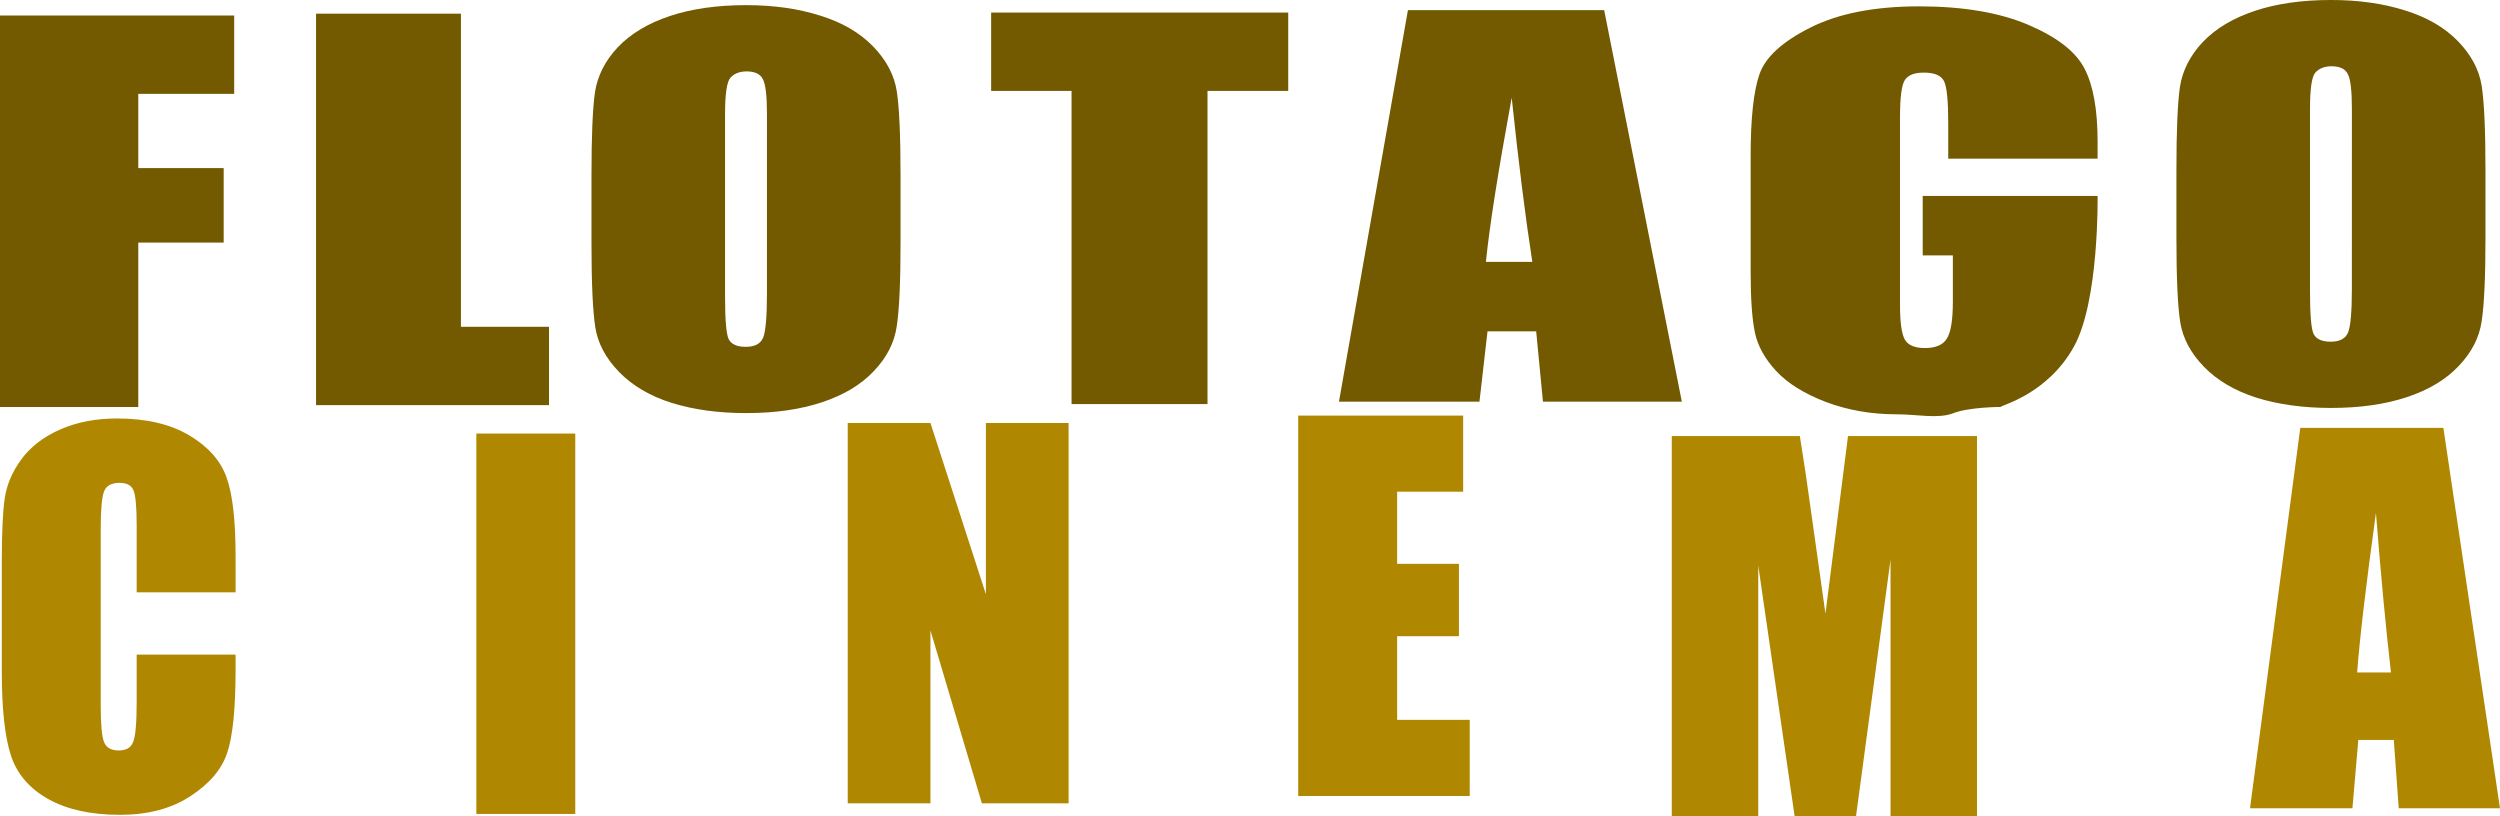 <svg version="1.1" xmlns="http://www.w3.org/2000/svg" xmlns:xlink="http://www.w3.org/1999/xlink" width="435.105" height="142.095" viewBox="0,0,435.105,142.095"><g transform="translate(-23.711,-106.972)"><g data-paper-data="{&quot;isPaintingLayer&quot;:true}" fill-rule="nonzero" stroke="none" stroke-width="0.265" stroke-linecap="butt" stroke-linejoin="miter" stroke-miterlimit="10" stroke-dasharray="" stroke-dashoffset="0" style="mix-blend-mode: normal"><path d="M302.905,108.741l13.516,68.138h-24.172l-1.178,-12.247h-8.469l-1.402,12.247h-24.452l12.002,-68.138zM290.399,152.553c-1.196,-7.716 -2.393,-17.241 -3.589,-28.577c-2.393,13.019 -3.888,22.544 -4.487,28.577z" fill="#735900"/><path d="M23.711,109.672h40.758v13.636h-16.692v12.921h14.863v12.963h-14.863v28.619h-24.066z" fill="#735900"/><path d="M388.78,134.592h-25.992v-6.187c0,-3.9 -0.247,-6.341 -0.741,-7.323c-0.494,-0.982 -1.667,-1.473 -3.519,-1.473c-1.605,0 -2.696,0.421 -3.272,1.263c-0.576,0.842 -0.864,3.002 -0.864,6.481v32.701c0,3.058 0.288,5.078 0.864,6.06c0.576,0.954 1.729,1.431 3.457,1.431c1.893,0 3.169,-0.547 3.828,-1.641c0.7,-1.094 1.05,-3.227 1.05,-6.397v-8.081h-5.248v-10.353h30.437c0,0 0.297,18.309 -4.136,26.259c-4.611,8.269 -12.604,10.133 -12.735,10.465c0,0 -5.504,0.015 -8.22,1.081c-2.675,1.038 -6.252,0.2 -9.915,0.2c-4.363,0 -8.458,-0.715 -12.286,-2.146c-3.787,-1.459 -6.668,-3.255 -8.644,-5.387c-1.976,-2.132 -3.21,-4.363 -3.704,-6.692c-0.494,-2.357 -0.741,-5.878 -0.741,-10.564v-20.244c0,-6.509 0.515,-11.237 1.544,-14.183c1.029,-2.946 3.972,-5.64 8.829,-8.081c4.898,-2.469 11.216,-3.704 18.954,-3.704c7.615,0 13.933,1.066 18.954,3.199c5.021,2.132 8.294,4.672 9.817,7.618c1.523,2.918 2.284,7.169 2.284,12.752z" fill="#735900"/><path d="M103.931,109.346v54.502h15.332v13.636h-40.546v-68.138z" fill="#735900"/><path d="M180.444,149.197c0,6.846 -0.221,11.7 -0.663,14.562c-0.405,2.834 -1.73,5.429 -3.976,7.786c-2.209,2.357 -5.21,4.167 -9.002,5.429c-3.792,1.263 -8.21,1.894 -13.254,1.894c-4.786,0 -9.094,-0.589 -12.923,-1.768c-3.792,-1.206 -6.848,-3.002 -9.168,-5.387c-2.32,-2.385 -3.7,-4.98 -4.142,-7.786c-0.442,-2.806 -0.663,-7.716 -0.663,-14.73v-11.658c0,-6.846 0.202,-11.686 0.607,-14.52c0.442,-2.862 1.767,-5.471 3.976,-7.828c2.246,-2.357 5.265,-4.167 9.057,-5.429c3.792,-1.263 8.21,-1.894 13.254,-1.894c4.786,0 9.076,0.603 12.868,1.81c3.829,1.178 6.903,2.96 9.223,5.345c2.32,2.385 3.7,4.98 4.142,7.786c0.442,2.806 0.663,7.716 0.663,14.73zM157.194,126.807c0,-3.171 -0.239,-5.191 -0.718,-6.06c-0.442,-0.898 -1.381,-1.347 -2.817,-1.347c-1.215,0 -2.154,0.365 -2.817,1.094c-0.626,0.701 -0.939,2.806 -0.939,6.313v31.817c0,3.956 0.203,6.397 0.607,7.323c0.442,0.926 1.436,1.389 2.982,1.389c1.583,0 2.596,-0.533 3.037,-1.599c0.442,-1.066 0.663,-3.605 0.663,-7.618z" fill="#735900"/><path d="M247.917,109.16v13.636h-14.05v54.502h-23.66v-54.502h-13.994v-13.636z" fill="#735900"/><path d="M456.289,148.301c0,6.846 -0.221,11.7 -0.663,14.562c-0.405,2.834 -1.73,5.429 -3.976,7.786c-2.209,2.357 -5.21,4.167 -9.002,5.429c-3.792,1.263 -8.21,1.894 -13.254,1.894c-4.786,0 -9.094,-0.589 -12.923,-1.768c-3.792,-1.206 -6.848,-3.002 -9.168,-5.387c-2.32,-2.385 -3.7,-4.98 -4.142,-7.786c-0.442,-2.806 -0.663,-7.716 -0.663,-14.73v-11.658c0,-6.846 0.202,-11.686 0.607,-14.52c0.442,-2.862 1.767,-5.471 3.976,-7.828c2.246,-2.357 5.265,-4.167 9.057,-5.429c3.792,-1.263 8.21,-1.894 13.254,-1.894c4.786,0 9.076,0.603 12.868,1.81c3.829,1.178 6.903,2.96 9.223,5.345c2.32,2.385 3.7,4.98 4.142,7.786c0.442,2.806 0.663,7.716 0.663,14.73zM433.039,125.911c0,-3.171 -0.239,-5.191 -0.718,-6.06c-0.442,-0.898 -1.381,-1.347 -2.817,-1.347c-1.215,0 -2.154,0.365 -2.817,1.094c-0.626,0.701 -0.939,2.806 -0.939,6.313v31.817c0,3.956 0.203,6.397 0.607,7.323c0.442,0.926 1.436,1.389 2.982,1.389c1.583,0 2.596,-0.533 3.037,-1.599c0.442,-1.066 0.663,-3.605 0.663,-7.618z" fill="#735900"/><path d="M448.96,181.444l9.855,66.204h-17.624l-0.859,-11.9h-6.175l-1.022,11.9h-17.829l8.751,-66.204zM439.841,224.012c-0.872,-7.497 -1.745,-16.752 -2.617,-27.766c-1.745,12.649 -2.835,21.904 -3.271,27.766z" fill="#b08700"/><path d="M64.715,210.065h-17.216v-11.532c0,-3.353 -0.191,-5.439 -0.573,-6.256c-0.354,-0.845 -1.159,-1.268 -2.413,-1.268c-1.418,0 -2.317,0.504 -2.699,1.513c-0.382,1.009 -0.573,3.19 -0.573,6.543v30.751c0,3.217 0.191,5.316 0.573,6.297c0.382,0.981 1.24,1.472 2.576,1.472c1.281,0 2.113,-0.491 2.494,-1.472c0.409,-0.981 0.613,-3.285 0.613,-6.911v-8.301h17.216v2.576c0,6.843 -0.491,11.695 -1.472,14.558c-0.954,2.862 -3.094,5.37 -6.42,7.524c-3.299,2.154 -7.374,3.23 -12.227,3.23c-5.043,0 -9.201,-0.913 -12.472,-2.74c-3.271,-1.827 -5.439,-4.348 -6.502,-7.565c-1.063,-3.244 -1.595,-8.11 -1.595,-14.598v-19.342c0,-4.771 0.164,-8.342 0.491,-10.714c0.327,-2.399 1.295,-4.703 2.903,-6.911c1.636,-2.208 3.885,-3.939 6.747,-5.193c2.89,-1.281 6.202,-1.922 9.937,-1.922c5.071,0 9.255,0.981 12.554,2.944c3.299,1.963 5.466,4.416 6.502,7.361c1.036,2.917 1.554,7.47 1.554,13.658z" fill="#b08700"/><path d="M249.655,179.301h28.706v13.249h-11.491v12.554h10.755v12.595h-10.755v14.558h12.636v13.249h-29.851z" fill="#b08700"/><path d="M123.832,182.429v66.204h-17.216v-66.204z" fill="#b08700"/><path d="M367.79,182.863v66.204h-15.048v-44.695l-6.011,44.695h-10.673l-6.338,-43.673v43.673h-15.048v-66.204h22.286c0.654,3.98 1.349,8.669 2.086,14.067l2.372,16.848l3.926,-30.914z" fill="#b08700"/><path d="M209.691,180.587v66.204h-15.089l-8.955,-30.097v30.097h-14.394v-66.204h14.394l9.651,29.81v-29.81z" fill="#b08700"/></g></g></svg>